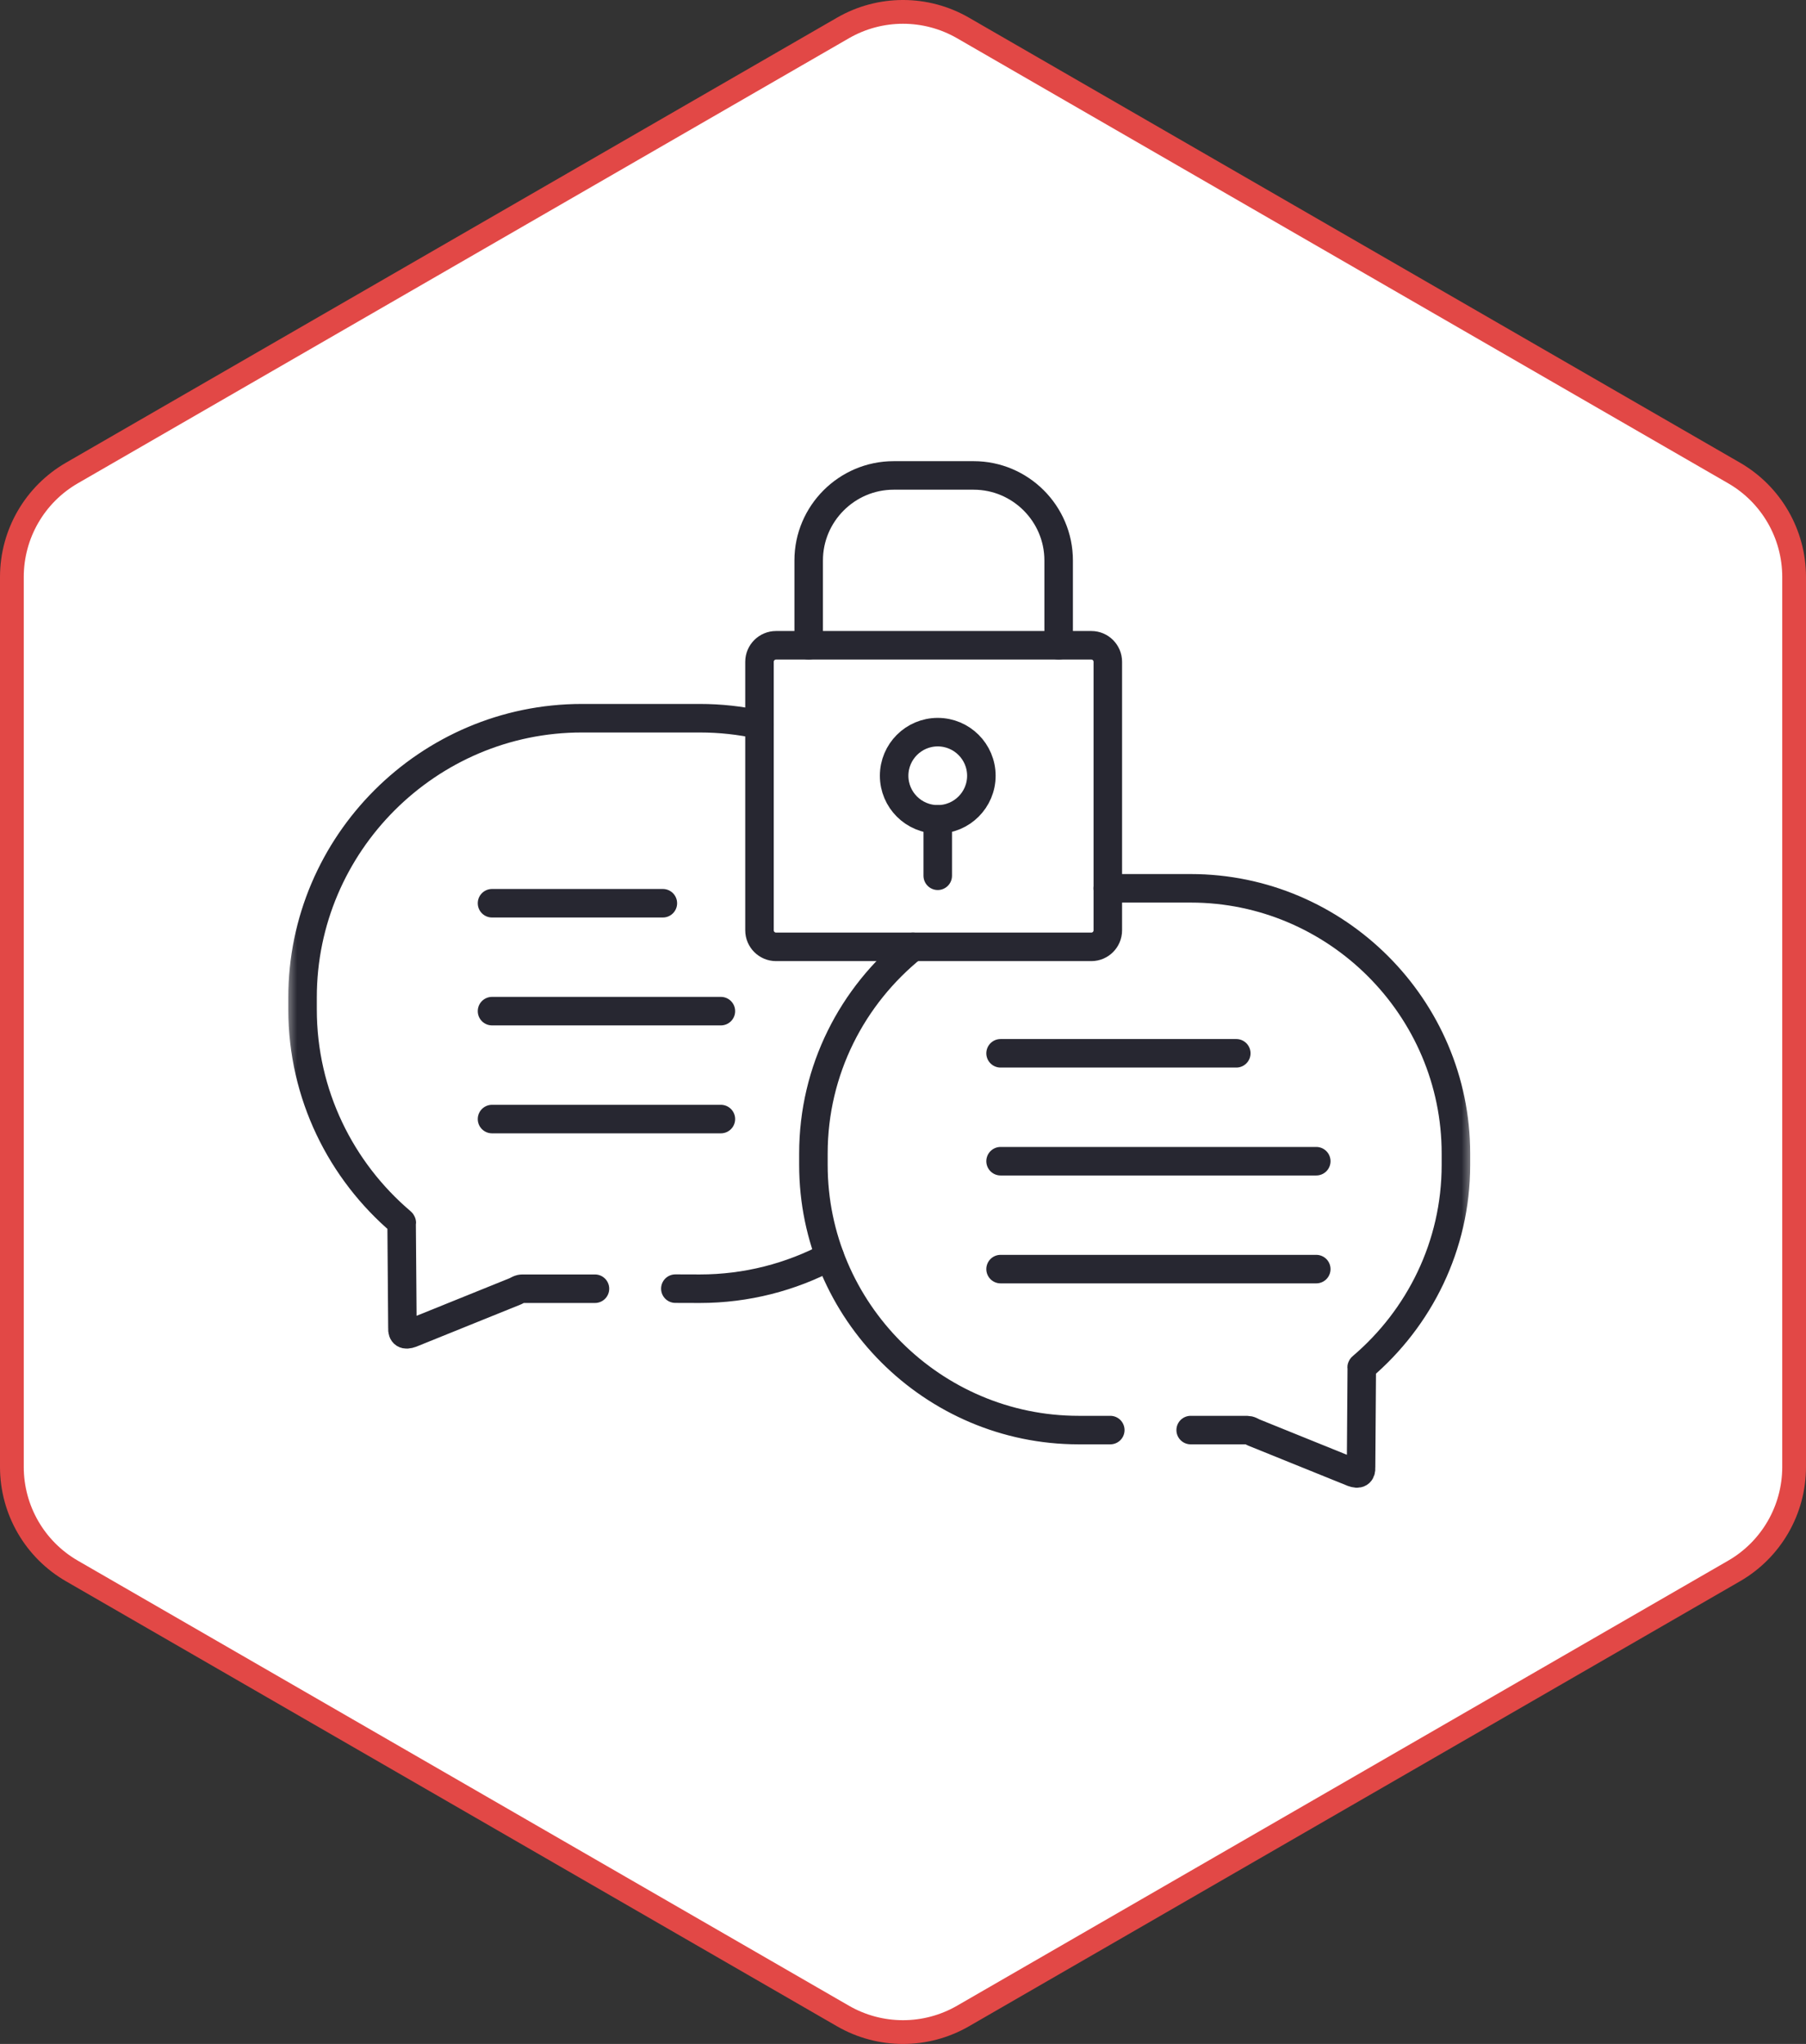 <?xml version="1.0" encoding="UTF-8"?> <svg xmlns="http://www.w3.org/2000/svg" width="76" height="86" viewBox="0 0 76 86" fill="none"><rect x="0" y="0" width="76" height="86" fill="#333333" stroke="none"/> <path d="M40.527 1.177L72.973 19.901C74.537 20.803 75.5 22.471 75.5 24.276V61.724C75.5 63.529 74.537 65.197 72.973 66.099L40.527 84.823C38.963 85.726 37.037 85.726 35.473 84.823L3.027 66.099C1.463 65.197 0.5 63.529 0.5 61.724V24.276C0.5 22.471 1.463 20.803 3.027 19.901L35.473 1.177C37.037 0.274 38.963 0.274 40.527 1.177Z" fill="white" stroke="#E24846"></path> <path d="M20.705 42.544H30.336" stroke="#272731" stroke-width="1.2" stroke-miterlimit="10" stroke-linecap="round" stroke-linejoin="round"></path> <path d="M20.705 38.004H27.894" stroke="#272731" stroke-width="1.2" stroke-miterlimit="10" stroke-linecap="round" stroke-linejoin="round"></path> <path d="M20.705 47.085H30.336" stroke="#272731" stroke-width="1.2" stroke-miterlimit="10" stroke-linecap="round" stroke-linejoin="round"></path> <path d="M42.106 48.858H55.391" stroke="#272731" stroke-width="1.2" stroke-miterlimit="10" stroke-linecap="round" stroke-linejoin="round"></path> <path d="M42.106 44.318H52.025" stroke="#272731" stroke-width="1.2" stroke-miterlimit="10" stroke-linecap="round" stroke-linejoin="round"></path> <path d="M42.106 53.398H55.391" stroke="#272731" stroke-width="1.2" stroke-miterlimit="10" stroke-linecap="round" stroke-linejoin="round"></path> <path d="M39.462 36.848V34.474" stroke="#272731" stroke-width="1.2" stroke-miterlimit="10" stroke-linecap="round" stroke-linejoin="round"></path> <mask id="mask0_130_472" style="mask-type:luminance" maskUnits="userSpaceOnUse" x="12" y="16" width="50" height="50"> <path d="M12 16H62V66H12V16Z" fill="white"></path> </mask> <g mask="url(#mask0_130_472)"> <path d="M44.55 27.15V23.579C44.55 21.611 42.942 20.004 40.974 20.004H37.605C35.64 20.004 34.031 21.611 34.031 23.579V27.15" stroke="#272731" stroke-width="1.2" stroke-miterlimit="10" stroke-linecap="round" stroke-linejoin="round"></path> <path d="M39.462 30.805C40.475 30.805 41.298 31.627 41.298 32.64C41.298 33.652 40.475 34.474 39.462 34.474C38.449 34.474 37.627 33.652 37.627 32.64C37.627 31.627 38.449 30.805 39.462 30.805Z" stroke="#272731" stroke-width="1.2" stroke-miterlimit="10" stroke-linecap="round" stroke-linejoin="round"></path> <path d="M32.656 27.15H45.927C46.309 27.15 46.619 27.463 46.619 27.845V39.144C46.619 39.526 46.309 39.839 45.927 39.839H32.656C32.274 39.839 31.961 39.526 31.961 39.144V27.845C31.961 27.463 32.274 27.15 32.656 27.15Z" stroke="#272731" stroke-width="1.2" stroke-miterlimit="10" stroke-linecap="round" stroke-linejoin="round"></path> <path d="M50.106 60.171H52.334C52.573 60.171 52.545 60.163 52.758 60.271L56.932 61.959C57.173 62.047 57.29 61.981 57.276 61.737L57.306 57.576C57.301 57.54 57.292 57.532 57.317 57.513C59.728 55.462 61.268 52.411 61.268 49.016V48.532C61.268 42.398 56.243 37.376 50.106 37.376H46.618M38.419 39.839C35.869 41.889 34.23 45.026 34.23 48.532V49.016C34.23 55.15 39.252 60.171 45.389 60.171H46.723" stroke="#272731" stroke-width="1.2" stroke-miterlimit="10" stroke-linecap="round" stroke-linejoin="round"></path> <path d="M25.037 54.223H22.139C21.887 54.223 21.915 54.212 21.693 54.328L17.297 56.104C17.043 56.198 16.921 56.126 16.935 55.872L16.901 51.489C16.907 51.45 16.918 51.445 16.89 51.42C14.349 49.262 12.732 46.047 12.732 42.475V41.964C12.732 35.503 18.02 30.219 24.486 30.219H29.45C30.311 30.219 31.152 30.313 31.96 30.49M34.917 52.864C33.284 53.73 31.421 54.223 29.45 54.223L28.42 54.22" stroke="#272731" stroke-width="1.2" stroke-miterlimit="10" stroke-linecap="round" stroke-linejoin="round"></path> </g> </svg> 